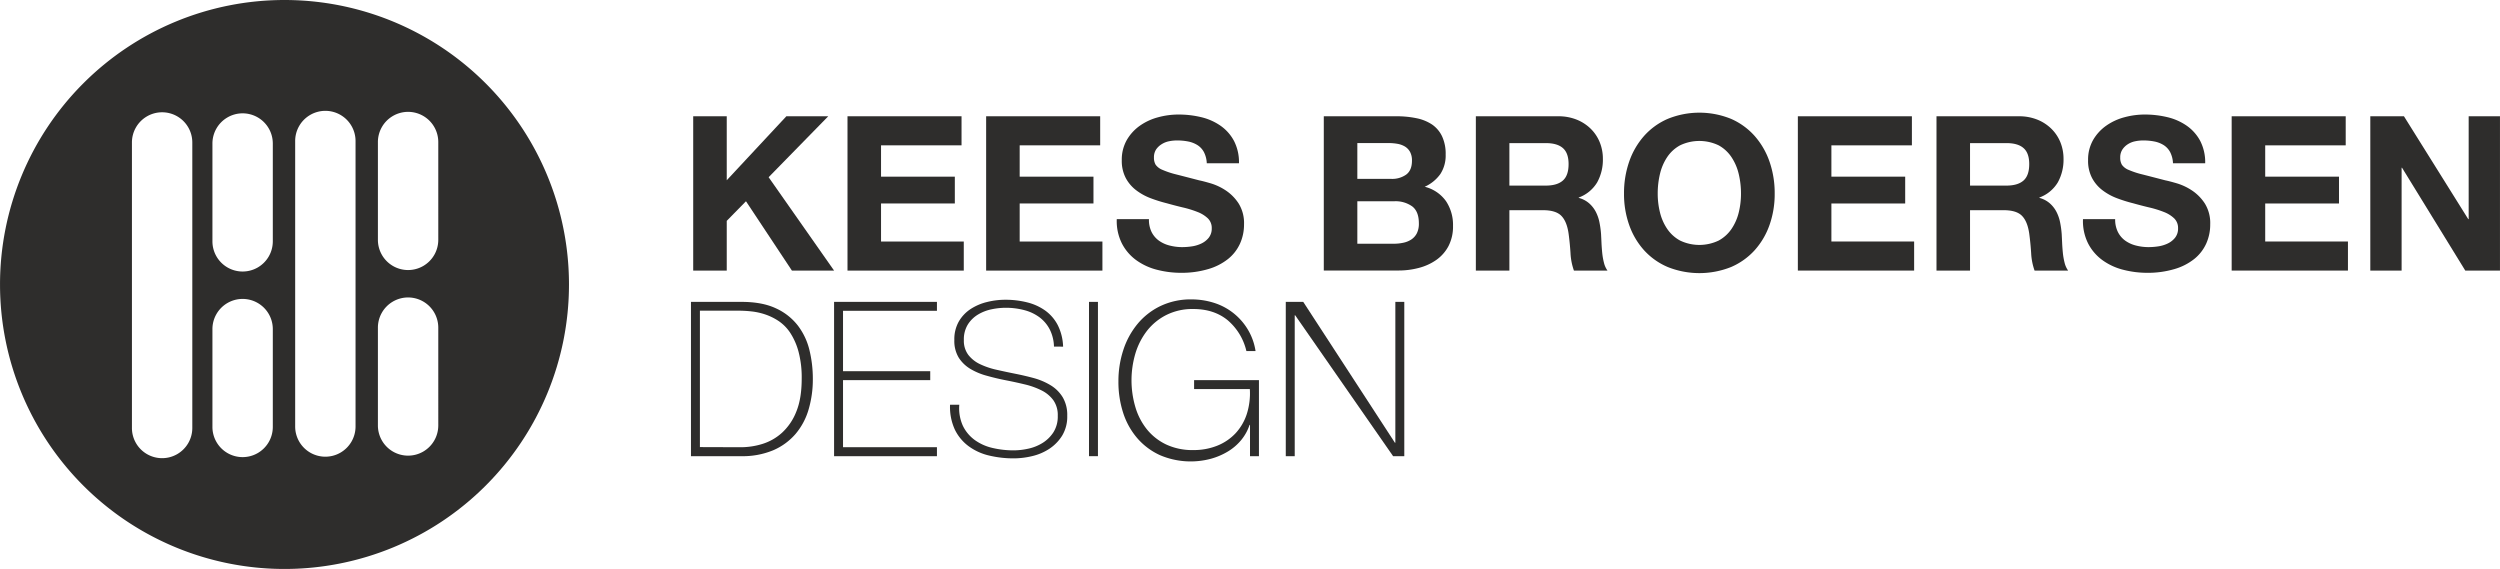 <?xml version="1.0" encoding="UTF-8"?>
<svg xmlns="http://www.w3.org/2000/svg" viewBox="0 0 1118 254.45">
  <defs>
    <style>.cls-1{fill:#2e2d2c;}</style>
  </defs>
  <title>Middel 1</title>
  <g id="Laag_2" data-name="Laag 2">
    <g id="Laag_1-2" data-name="Laag 1">
      <path class="cls-1" d="M127.22,0A127.22,127.22,0,1,0,254.45,127.23,127.23,127.23,0,0,0,127.22,0ZM86,191.48a13.5,13.5,0,1,1-27-.17V63.8a13.5,13.5,0,1,1,27-.17Zm36-.47a13.5,13.5,0,1,1-27-.17V147.27a13.5,13.5,0,1,1,27-.18Zm0-83a13.5,13.5,0,1,1-27-.17V64.27a13.5,13.5,0,1,1,27-.17Zm37,82.81a13.5,13.5,0,1,1-27-.17V63.14A13.5,13.5,0,1,1,159,63Zm37-.47a13.5,13.5,0,1,1-27-.17V146.61a13.5,13.5,0,1,1,27-.17Zm0-83a13.5,13.5,0,1,1-27-.17V63.61a13.5,13.5,0,1,1,27-.17Z"></path>
      <path class="cls-1" d="M325,52V80.61L351.66,52h18.73L343.73,79.25,373,121H354.14L333.6,90,325,98.77V121H310V52Z"></path>
      <path class="cls-1" d="M430,52V65H394V79h33V91H394v17h37v13H379V52Z"></path>
      <path class="cls-1" d="M492,52V65H456V79h33V91H456v17h37v13H441V52Z"></path>
      <path class="cls-1" d="M515,103.78a10.73,10.73,0,0,0,3.27,3.84,14.12,14.12,0,0,0,4.78,2.18,22.6,22.6,0,0,0,5.68.71,29.46,29.46,0,0,0,4.26-.33,14.79,14.79,0,0,0,4.26-1.28,9.3,9.3,0,0,0,3.31-2.6,6.53,6.53,0,0,0,1.33-4.21,5.94,5.94,0,0,0-1.75-4.45,13.9,13.9,0,0,0-4.59-2.84,45.85,45.85,0,0,0-6.44-2q-3.6-.85-7.29-1.89a64.22,64.22,0,0,1-7.39-2.32A25.29,25.29,0,0,1,508,85a16.72,16.72,0,0,1-4.59-5.45,16.53,16.53,0,0,1-1.75-7.91,17.7,17.7,0,0,1,2.23-9,20.14,20.14,0,0,1,5.82-6.39,25.39,25.39,0,0,1,8.14-3.79A34.7,34.7,0,0,1,527,51.22a43.06,43.06,0,0,1,10.18,1.18,25.44,25.44,0,0,1,8.66,3.84,19.42,19.42,0,0,1,6,6.77,20.78,20.78,0,0,1,2.23,10H539.67a12,12,0,0,0-1.28-5,8.38,8.38,0,0,0-2.89-3.12,12.24,12.24,0,0,0-4.12-1.61,25.38,25.38,0,0,0-5.07-.47,17.49,17.49,0,0,0-3.6.38,9.63,9.63,0,0,0-3.27,1.33A8.2,8.2,0,0,0,517,66.85a6.35,6.35,0,0,0-.95,3.6,6.07,6.07,0,0,0,.76,3.22,6.75,6.75,0,0,0,3,2.27A37.89,37.89,0,0,0,526,78q3.93,1,10.27,2.65,1.89.38,5.25,1.37a25.24,25.24,0,0,1,6.68,3.17A20.2,20.2,0,0,1,553.92,91a16.58,16.58,0,0,1,2.41,9.33,20.68,20.68,0,0,1-1.8,8.62,18.71,18.71,0,0,1-5.35,6.87,25.71,25.71,0,0,1-8.81,4.5A41.64,41.64,0,0,1,528.21,122a42.76,42.76,0,0,1-10.84-1.37,27.24,27.24,0,0,1-9.28-4.31,21.25,21.25,0,0,1-6.39-7.48A22.32,22.32,0,0,1,499.42,98h14.39A12.4,12.4,0,0,0,515,103.78Z"></path>
      <path class="cls-1" d="M624.47,52a43,43,0,0,1,9,.87,19.42,19.42,0,0,1,7,2.85A13.27,13.27,0,0,1,644.91,61a18.5,18.5,0,0,1,1.59,8.12,15.12,15.12,0,0,1-2.37,8.7,17.2,17.2,0,0,1-7,5.7,16.59,16.59,0,0,1,9.52,6.43A19.13,19.13,0,0,1,649.79,101a19,19,0,0,1-2,9,17.6,17.6,0,0,1-5.46,6.23,24.16,24.16,0,0,1-7.83,3.58,35.29,35.29,0,0,1-9,1.16H592V52Zm-2.24,28a10.8,10.8,0,0,0,6.61-1.92q2.59-1.92,2.59-6.23a8,8,0,0,0-.86-3.93,6.38,6.38,0,0,0-2.3-2.4,9.71,9.71,0,0,0-3.3-1.2,22,22,0,0,0-3.88-.34H607V80Zm1.05,29a20.3,20.3,0,0,0,4.26-.44,10.48,10.48,0,0,0,3.59-1.45,7.33,7.33,0,0,0,2.47-2.76,9.52,9.52,0,0,0,.92-4.46q0-5.33-3-7.61A12.84,12.84,0,0,0,623.58,90H607v19Z"></path>
      <path class="cls-1" d="M696.82,52a21.79,21.79,0,0,1,8.27,1.5,19.06,19.06,0,0,1,6.31,4.11,17.87,17.87,0,0,1,4,6A19.57,19.57,0,0,1,716.81,71a20.92,20.92,0,0,1-2.54,10.53A16,16,0,0,1,706,88.34v.15a11.56,11.56,0,0,1,4.59,2.37,13.13,13.13,0,0,1,3,3.77,17.7,17.7,0,0,1,1.68,4.79,42.41,42.41,0,0,1,.72,5.23q.09,1.65.19,3.87t.33,4.55a30.63,30.63,0,0,0,.77,4.4,10.17,10.17,0,0,0,1.58,3.53h-15a27.05,27.05,0,0,1-1.53-7.84q-.29-4.55-.86-8.71-.77-5.42-3.25-7.94T690,94H675v27H660V52Zm-5.56,31q5.1,0,7.66-2.27t2.55-7.37q0-4.91-2.55-7.14T691.26,64H675V83Z"></path>
      <path class="cls-1" d="M728.56,72.32a34.26,34.26,0,0,1,6.62-11.47,30.29,30.29,0,0,1,10.61-7.68,37.53,37.53,0,0,1,28.37,0,30.41,30.41,0,0,1,10.56,7.68,34.26,34.26,0,0,1,6.62,11.47,42.83,42.83,0,0,1,2.3,14.26,41.39,41.39,0,0,1-2.3,14,33.36,33.36,0,0,1-6.62,11.28,30.43,30.43,0,0,1-10.56,7.54,38.13,38.13,0,0,1-28.37,0,30.32,30.32,0,0,1-10.61-7.54,33.36,33.36,0,0,1-6.62-11.28,41.39,41.39,0,0,1-2.3-14A42.83,42.83,0,0,1,728.56,72.32ZM742.34,95a22.66,22.66,0,0,0,3.22,7.34,16.45,16.45,0,0,0,5.76,5.23,20,20,0,0,0,17.28,0,16.49,16.49,0,0,0,5.76-5.23A22.68,22.68,0,0,0,777.57,95a34.9,34.9,0,0,0,1-8.4,37.53,37.53,0,0,0-1-8.74,23.14,23.14,0,0,0-3.22-7.54A16.34,16.34,0,0,0,768.59,65a20,20,0,0,0-17.28,0,16.31,16.31,0,0,0-5.76,5.28,23.12,23.12,0,0,0-3.22,7.54,37.53,37.53,0,0,0-1,8.74A34.9,34.9,0,0,0,742.34,95Z"></path>
      <path class="cls-1" d="M855,52V65H819V79h33V91H819v17h37v13H804V52Z"></path>
      <path class="cls-1" d="M902.82,52a21.79,21.79,0,0,1,8.27,1.5,19.06,19.06,0,0,1,6.31,4.11,17.87,17.87,0,0,1,4,6A19.57,19.57,0,0,1,922.81,71a20.92,20.92,0,0,1-2.54,10.53A16,16,0,0,1,912,88.34v.15a11.56,11.56,0,0,1,4.59,2.37,13.13,13.13,0,0,1,3,3.77,17.7,17.7,0,0,1,1.68,4.79,42.41,42.41,0,0,1,.72,5.23q.09,1.65.19,3.87t.33,4.55a30.63,30.63,0,0,0,.77,4.4,10.17,10.17,0,0,0,1.58,3.53h-15a27.05,27.05,0,0,1-1.53-7.84q-.29-4.55-.86-8.71-.77-5.42-3.25-7.94T896,94H881v27H866V52Zm-5.56,31q5.1,0,7.66-2.27t2.55-7.37q0-4.91-2.55-7.14T897.26,64H881V83Z"></path>
      <path class="cls-1" d="M947.14,103.78a10.73,10.73,0,0,0,3.27,3.84,14.12,14.12,0,0,0,4.78,2.18,22.6,22.6,0,0,0,5.68.71,29.46,29.46,0,0,0,4.26-.33,14.79,14.79,0,0,0,4.26-1.28,9.3,9.3,0,0,0,3.31-2.6,6.53,6.53,0,0,0,1.33-4.21,5.94,5.94,0,0,0-1.75-4.45,13.9,13.9,0,0,0-4.59-2.84,45.85,45.85,0,0,0-6.44-2q-3.6-.85-7.29-1.89a64.22,64.22,0,0,1-7.39-2.32A25.29,25.29,0,0,1,940.13,85a16.72,16.72,0,0,1-4.59-5.45,16.53,16.53,0,0,1-1.75-7.91,17.7,17.7,0,0,1,2.23-9,20.14,20.14,0,0,1,5.82-6.39A25.39,25.39,0,0,1,950,52.45a34.7,34.7,0,0,1,9.09-1.23,43.06,43.06,0,0,1,10.18,1.18,25.44,25.44,0,0,1,8.66,3.84,19.42,19.42,0,0,1,6,6.77,20.78,20.78,0,0,1,2.23,10H971.76a12,12,0,0,0-1.28-5,8.38,8.38,0,0,0-2.89-3.12,12.24,12.24,0,0,0-4.12-1.61,25.38,25.38,0,0,0-5.07-.47,17.49,17.49,0,0,0-3.6.38,9.63,9.63,0,0,0-3.27,1.33,8.2,8.2,0,0,0-2.41,2.37,6.35,6.35,0,0,0-.95,3.6,6.07,6.07,0,0,0,.76,3.22,6.75,6.75,0,0,0,3,2.27A37.89,37.89,0,0,0,958.07,78q3.93,1,10.27,2.65,1.89.38,5.25,1.37a25.24,25.24,0,0,1,6.68,3.17A20.2,20.2,0,0,1,986,91a16.58,16.58,0,0,1,2.41,9.33,20.68,20.68,0,0,1-1.8,8.62,18.71,18.71,0,0,1-5.35,6.87,25.71,25.71,0,0,1-8.81,4.5A41.64,41.64,0,0,1,960.3,122a42.76,42.76,0,0,1-10.84-1.37,27.24,27.24,0,0,1-9.28-4.31,21.25,21.25,0,0,1-6.39-7.48A22.32,22.32,0,0,1,931.51,98h14.39A12.4,12.4,0,0,0,947.14,103.78Z"></path>
      <path class="cls-1" d="M1049,52V65h-36V79h33V91h-33v17h37v13H998V52Z"></path>
      <path class="cls-1" d="M1075.05,52l28.75,46h.19V52h14v69h-15.52l-28.29-46H1074v46h-14V52Z"></path>
      <path class="cls-1" d="M309,135h22.61q9.28,0,15.41,2.9a26,26,0,0,1,9.81,7.73,29.48,29.48,0,0,1,5.17,11,54,54,0,0,1,1.5,12.76,47.71,47.71,0,0,1-1.88,13.67,29.69,29.69,0,0,1-5.85,11,27.47,27.47,0,0,1-10,7.3A35.43,35.43,0,0,1,331.42,204H309Zm22.36,65a32.57,32.57,0,0,0,9.61-1.48,23.33,23.33,0,0,0,8.75-5,25.21,25.21,0,0,0,6.36-9.37q2.44-5.88,2.44-14.77a45,45,0,0,0-1.39-12,29.48,29.48,0,0,0-3.63-8.37,18.91,18.91,0,0,0-5.16-5.35,25.47,25.47,0,0,0-6-3,29.17,29.17,0,0,0-6.21-1.39,52.83,52.83,0,0,0-5.59-.33H313v61Z"></path>
      <path class="cls-1" d="M373,135h46v4H377v27h39v4H377v30h42v4H373Z"></path>
      <path class="cls-1" d="M471.34,155a18.18,18.18,0,0,0-1.85-7.59A15.91,15.91,0,0,0,465,142a19.66,19.66,0,0,0-6.78-3.27,32.12,32.12,0,0,0-8.59-1.09,30.93,30.93,0,0,0-6.12.66,19.37,19.37,0,0,0-6.07,2.32,13.79,13.79,0,0,0-4.6,4.46,12.64,12.64,0,0,0-1.8,7,10.51,10.51,0,0,0,2,6.64,14.49,14.49,0,0,0,5.22,4.13,34.28,34.28,0,0,0,7.4,2.51q4.18.95,8.45,1.8t8.49,2a29.15,29.15,0,0,1,7.4,3.23,16,16,0,0,1,5.27,5.31,15.54,15.54,0,0,1,2,8.21,16.39,16.39,0,0,1-2.28,8.92,19.22,19.22,0,0,1-5.74,5.88,23.83,23.83,0,0,1-7.69,3.27,35.33,35.33,0,0,1-8.11,1,46.86,46.86,0,0,1-11.2-1.28,25.06,25.06,0,0,1-9.11-4.18A20.15,20.15,0,0,1,427,192.1a24.24,24.24,0,0,1-2.14-11.1H429a19,19,0,0,0,1.61,9.44,17,17,0,0,0,5.27,6.31,21.82,21.82,0,0,0,7.92,3.56,41,41,0,0,0,9.58,1.09,30.37,30.37,0,0,0,6.5-.76,20,20,0,0,0,6.36-2.56,15.72,15.72,0,0,0,4.84-4.74,13.15,13.15,0,0,0,1.95-7.4,11.46,11.46,0,0,0-2-7,14.63,14.63,0,0,0-5.27-4.36,34,34,0,0,0-7.4-2.66q-4.13-1-8.49-1.85t-8.45-2A29,29,0,0,1,434,165a15.86,15.86,0,0,1-5.22-5,14.35,14.35,0,0,1-2-7.92,16.07,16.07,0,0,1,2-8.3,16.69,16.69,0,0,1,5.31-5.6,23.58,23.58,0,0,1,7.35-3.13,33.91,33.91,0,0,1,8.07-1,39.67,39.67,0,0,1,9.92,1.19,23.66,23.66,0,0,1,8.07,3.7,18.52,18.52,0,0,1,5.55,6.5,23,23,0,0,1,2.37,9.58Z"></path>
      <path class="cls-1" d="M487,135h4v69h-4Z"></path>
      <path class="cls-1" d="M500.16,170.55a44.54,44.54,0,0,1,2.18-14,35.46,35.46,0,0,1,6.34-11.66,30.35,30.35,0,0,1,10.21-8,31.28,31.28,0,0,1,13.89-3,33.18,33.18,0,0,1,10.16,1.55A27.07,27.07,0,0,1,558,147.32a26.27,26.27,0,0,1,3.48,9.68h-4.09A25.76,25.76,0,0,0,549,143.19q-6.11-5-15.4-5a26,26,0,0,0-11.93,2.63,25.66,25.66,0,0,0-8.64,7,31.18,31.18,0,0,0-5.26,10.19,42.25,42.25,0,0,0,0,24.14,29,29,0,0,0,5.17,9.91,24.67,24.67,0,0,0,8.59,6.72,27.61,27.61,0,0,0,12.12,2.49,28.14,28.14,0,0,0,10.8-2,22.86,22.86,0,0,0,8.12-5.54,23.27,23.27,0,0,0,5-8.59A30.64,30.64,0,0,0,558.93,174H534v-4h29v34h-4V190h-.19a21.13,21.13,0,0,1-3.77,6.82,23.35,23.35,0,0,1-6,5.13,30.12,30.12,0,0,1-7.65,3.24,34.91,34.91,0,0,1-22.64-1.64,29.8,29.8,0,0,1-10.21-7.65,32.78,32.78,0,0,1-6.29-11.37A44.85,44.85,0,0,1,500.16,170.55Z"></path>
      <path class="cls-1" d="M575,135h7.81l41,63H624V135h4v69h-5l-43.79-63H579v63h-4Z"></path>
    </g>
  </g>
</svg>
